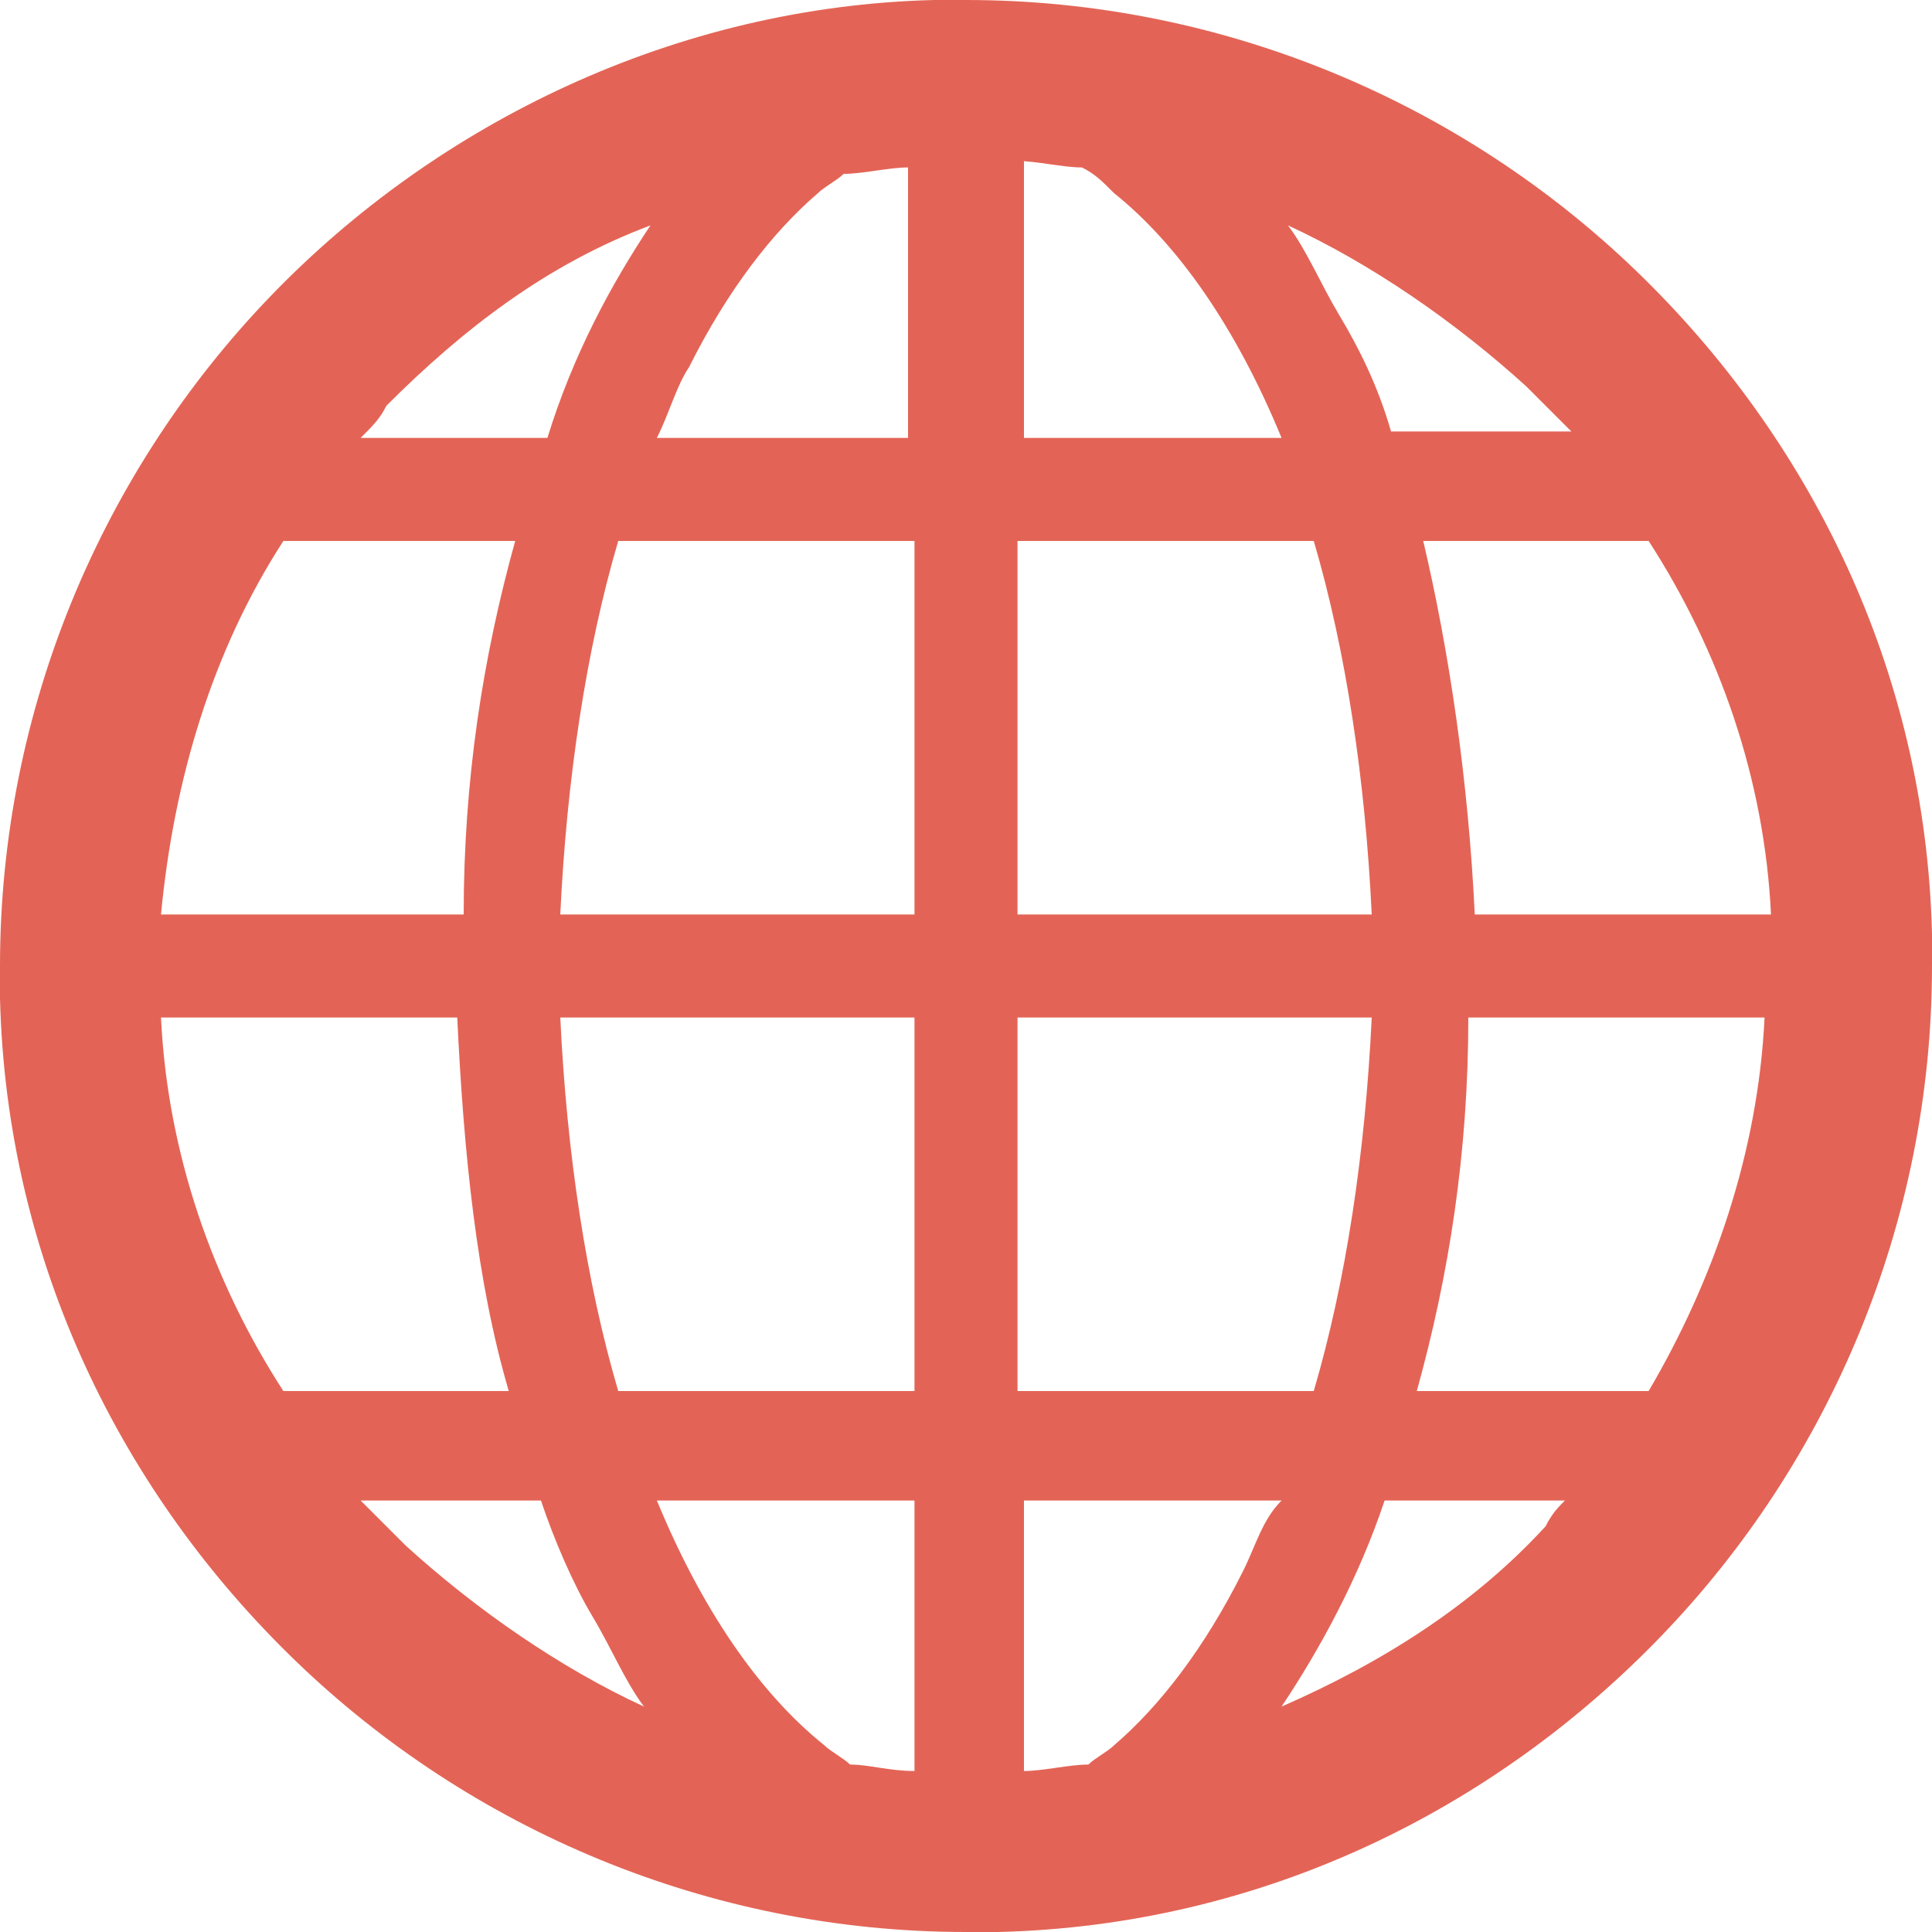 <?xml version="1.0" encoding="utf-8"?>
<!-- Generator: Adobe Illustrator 22.1.0, SVG Export Plug-In . SVG Version: 6.00 Build 0)  -->
<svg version="1.1" id="レイヤー_1" xmlns="http://www.w3.org/2000/svg" xmlns:xlink="http://www.w3.org/1999/xlink" x="0px"
	 y="0px" viewBox="0 0 30 30" style="enable-background:new 0 0 30 30;" xml:space="preserve">
<style type="text/css">
	.st0{fill:#E36456;}
</style>
<path class="st0" d="M30,14.5l-1.3,0L30,14.5c-0.1-4.1-1.9-7.7-4.6-10.3C22.7,1.6,19,0,15,0c-0.2,0-0.3,0-0.5,0
	C10.5,0.1,6.8,1.9,4.2,4.6C1.6,7.3,0,11,0,15c0,0.2,0,0.3,0,0.5c0.1,4.1,1.9,7.7,4.6,10.3C7.3,28.4,11,30,15,30c0.2,0,0.3,0,0.5,0
	c4.1-0.1,7.7-1.9,10.3-4.6C28.4,22.7,30,19,30,15C30,14.9,30,14.7,30,14.5 M6,6.3c1.2-1.2,2.5-2.2,4.1-2.8c-0.6,0.9-1.2,2-1.6,3.3
	H5.6C5.8,6.6,5.9,6.5,6,6.3 M4.4,8.4H8c-0.5,1.8-0.8,3.7-0.8,5.8H2.5C2.7,12.1,3.3,10.1,4.4,8.4 M4.4,21.6c-1.1-1.7-1.8-3.7-1.9-5.8
	h4.6c0.1,2.1,0.3,4.1,0.8,5.8H4.4z M6.3,24c-0.2-0.2-0.5-0.5-0.7-0.7h2.8c0.2,0.6,0.5,1.3,0.8,1.8c0.3,0.5,0.5,1,0.8,1.4
	C8.7,25.9,7.4,25,6.3,24 M14.2,27.5c-0.4,0-0.7-0.1-1-0.1c-0.1-0.1-0.3-0.2-0.4-0.3c-1-0.8-1.9-2.1-2.6-3.8h4
	C14.2,23.2,14.2,27.5,14.2,27.5z M14.2,21.6H9.6c-0.5-1.7-0.8-3.7-0.9-5.8h5.5C14.2,15.8,14.2,21.6,14.2,21.6z M14.2,14.2H8.7
	c0.1-2.1,0.4-4.1,0.9-5.8h4.6L14.2,14.2L14.2,14.2z M14.2,6.8h-4c0.2-0.4,0.3-0.8,0.5-1.1C11.3,4.5,12,3.6,12.7,3
	c0.1-0.1,0.3-0.2,0.4-0.3c0.3,0,0.7-0.1,1-0.1V6.8z M25.6,8.4c1.1,1.7,1.8,3.7,1.9,5.8h-4.6c-0.1-2.1-0.4-4.1-0.8-5.8H25.6z M23.7,6
	c0.2,0.2,0.5,0.5,0.7,0.7h-2.8c-0.2-0.7-0.5-1.3-0.8-1.8c-0.3-0.5-0.5-1-0.8-1.4C21.3,4.1,22.6,5,23.7,6 M15.8,2.5
	c0.3,0,0.7,0.1,1,0.1C17,2.7,17.1,2.8,17.3,3c1,0.8,1.9,2.1,2.6,3.8h-4V2.5z M15.8,8.4h4.6c0.5,1.7,0.8,3.7,0.9,5.8h-5.5V8.4z
	 M15.8,15.8h5.5c-0.1,2.1-0.4,4.1-0.9,5.8h-4.6V15.8z M19.3,24.4c-0.6,1.2-1.3,2.1-2,2.7c-0.1,0.1-0.3,0.2-0.4,0.3
	c-0.3,0-0.7,0.1-1,0.1v-4.2h4C19.6,23.6,19.5,24,19.3,24.4 M24,23.7c-1.1,1.2-2.5,2.1-4.1,2.8c0.6-0.9,1.2-2,1.6-3.2h2.8
	C24.2,23.4,24.1,23.5,24,23.7 M25.6,21.6H22c0.5-1.8,0.8-3.7,0.8-5.8h4.6C27.3,17.9,26.6,19.9,25.6,21.6"/>
</svg>
